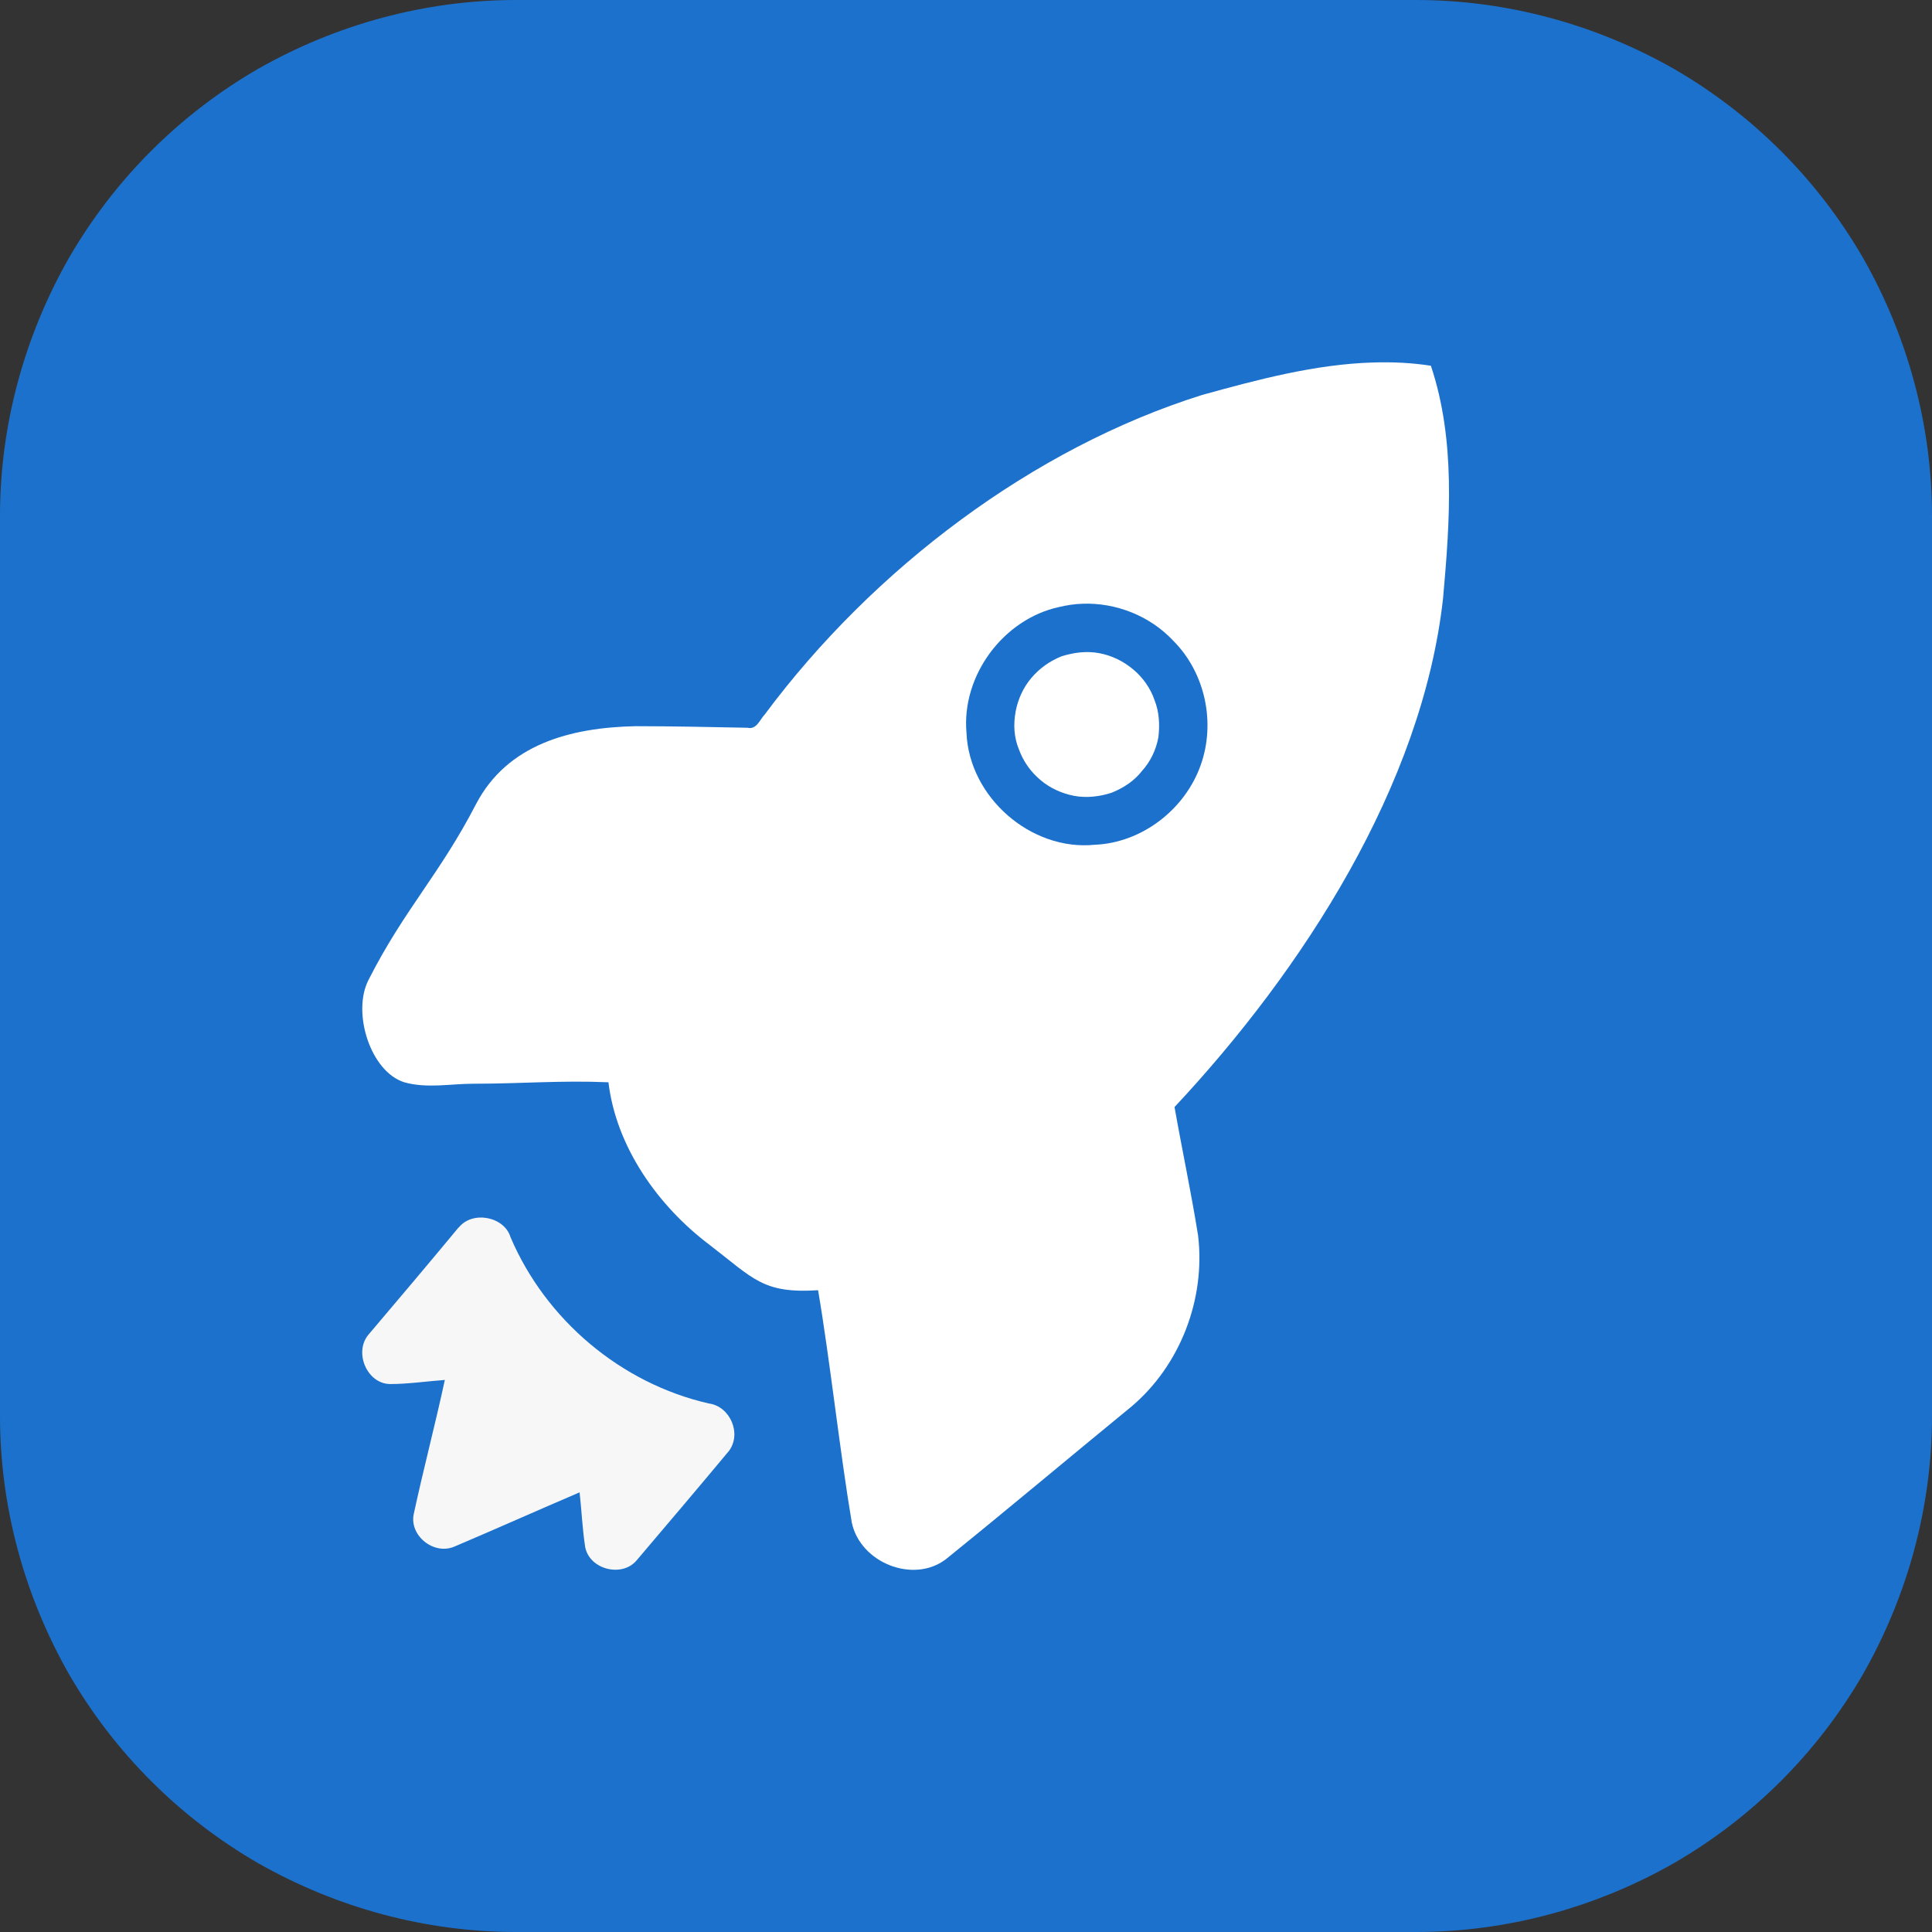 <svg xmlns="http://www.w3.org/2000/svg" width="16" height="16" version="1.1">
 <rect width="100%" height="100%" fill="#333333" stroke="none"/>
 <path style="fill:#1c71cc" d="m 4.273,-1.9998999e-8 v 0 C 3.524,-1.9998999e-8 2.788,0.2 2.136,0.571 1.485,0.948 0.948,1.485 0.571,2.136 0.2,2.788 -1.9999219e-8,3.524 -1.9999219e-8,4.273 v 7.449 0.006 C -1.9999219e-8,12.476 0.2,13.212 0.571,13.864 0.948,14.515 1.485,15.052 2.136,15.429 2.788,15.8 3.524,16 4.273,16 h 7.449 0.006 c 0.748,0 1.485,-0.2 2.136,-0.571 0.651,-0.377 1.188,-0.914 1.565,-1.565 C 15.8,13.212 16,12.476 16,11.727 v -7.454 0 0 C 16,3.524 15.8,2.788 15.429,2.136 15.052,1.485 14.515,0.948 13.864,0.571 13.212,0.2 12.476,-1.9998999e-8 11.727,-1.9998999e-8 Z"/>
 <path style="fill:#ffffff" d="M 11.371,3.002 C 10.893,3.016 10.414,3.144 9.955,3.271 8.554,3.711 7.232,4.709 6.334,5.916 6.294,5.957 6.266,6.045 6.191,6.027 5.883,6.021 5.573,6.014 5.264,6.014 4.72,6.025 4.201,6.166 3.943,6.658 3.64,7.244 3.348,7.531 3.051,8.117 c -0.137,0.27 0.017,0.758 0.297,0.846 0.189,0.053 0.383,0.012 0.572,0.012 0.4,5e-7 0.724,-0.029 1.119,-0.012 0.063,0.533 0.409,1.024 0.838,1.347 0.366,0.281 0.441,0.404 0.898,0.375 0.097,0.569 0.182,1.349 0.279,1.923 0.069,0.334 0.51,0.51 0.779,0.305 0.515,-0.416 1.024,-0.844 1.539,-1.266 C 9.773,11.307 9.985,10.76 9.922,10.232 9.865,9.875 9.789,9.52 9.727,9.168 10.791,8.031 11.78,6.501 11.951,4.953 12.008,4.314 12.056,3.645 11.85,3.029 11.691,3.004 11.531,2.997 11.371,3.002 Z M 8.963,5 C 9.242,4.989 9.525,5.101 9.717,5.307 9.98,5.57 10.07,5.985 9.943,6.338 9.812,6.706 9.455,6.98 9.066,6.996 8.536,7.049 8.025,6.6 8.004,6.068 7.962,5.595 8.309,5.127 8.771,5.027 8.835,5.012 8.898,5.002 8.963,5 Z"/>
 <path fill="#f7f7f7" d="m 3.799,10.166 c 0.114,-0.143 0.378,-0.091 0.429,0.08 0.292,0.685 0.915,1.211 1.642,1.377 0.177,0.023 0.275,0.251 0.166,0.394 -0.252,0.303 -0.509,0.605 -0.761,0.902 -0.12,0.149 -0.395,0.08 -0.429,-0.109 -0.023,-0.149 -0.029,-0.297 -0.046,-0.451 -0.349,0.149 -0.692,0.303 -1.041,0.451 -0.172,0.069 -0.372,-0.097 -0.332,-0.274 0.08,-0.371 0.177,-0.737 0.257,-1.108 -0.149,0.011 -0.303,0.034 -0.452,0.034 -0.189,0 -0.303,-0.257 -0.183,-0.406 0.252,-0.297 0.503,-0.594 0.749,-0.891 z"/>
 <path style="fill:#ffffff" d="M 9.458,6.384 C 9.393,6.468 9.303,6.526 9.206,6.565 9.109,6.597 8.999,6.61 8.896,6.591 8.792,6.571 8.695,6.526 8.618,6.461 8.534,6.39 8.475,6.307 8.437,6.203 8.398,6.106 8.391,6.003 8.411,5.893 8.43,5.79 8.475,5.693 8.54,5.616 8.611,5.532 8.695,5.474 8.792,5.435 c 0.103,-0.032 0.207,-0.045 0.31,-0.026 0.103,0.019 0.2,0.065 0.284,0.136 0.078,0.065 0.142,0.155 0.175,0.252 0.039,0.097 0.045,0.207 0.032,0.31 -0.019,0.103 -0.065,0.2 -0.136,0.278 z"/>
</svg>
